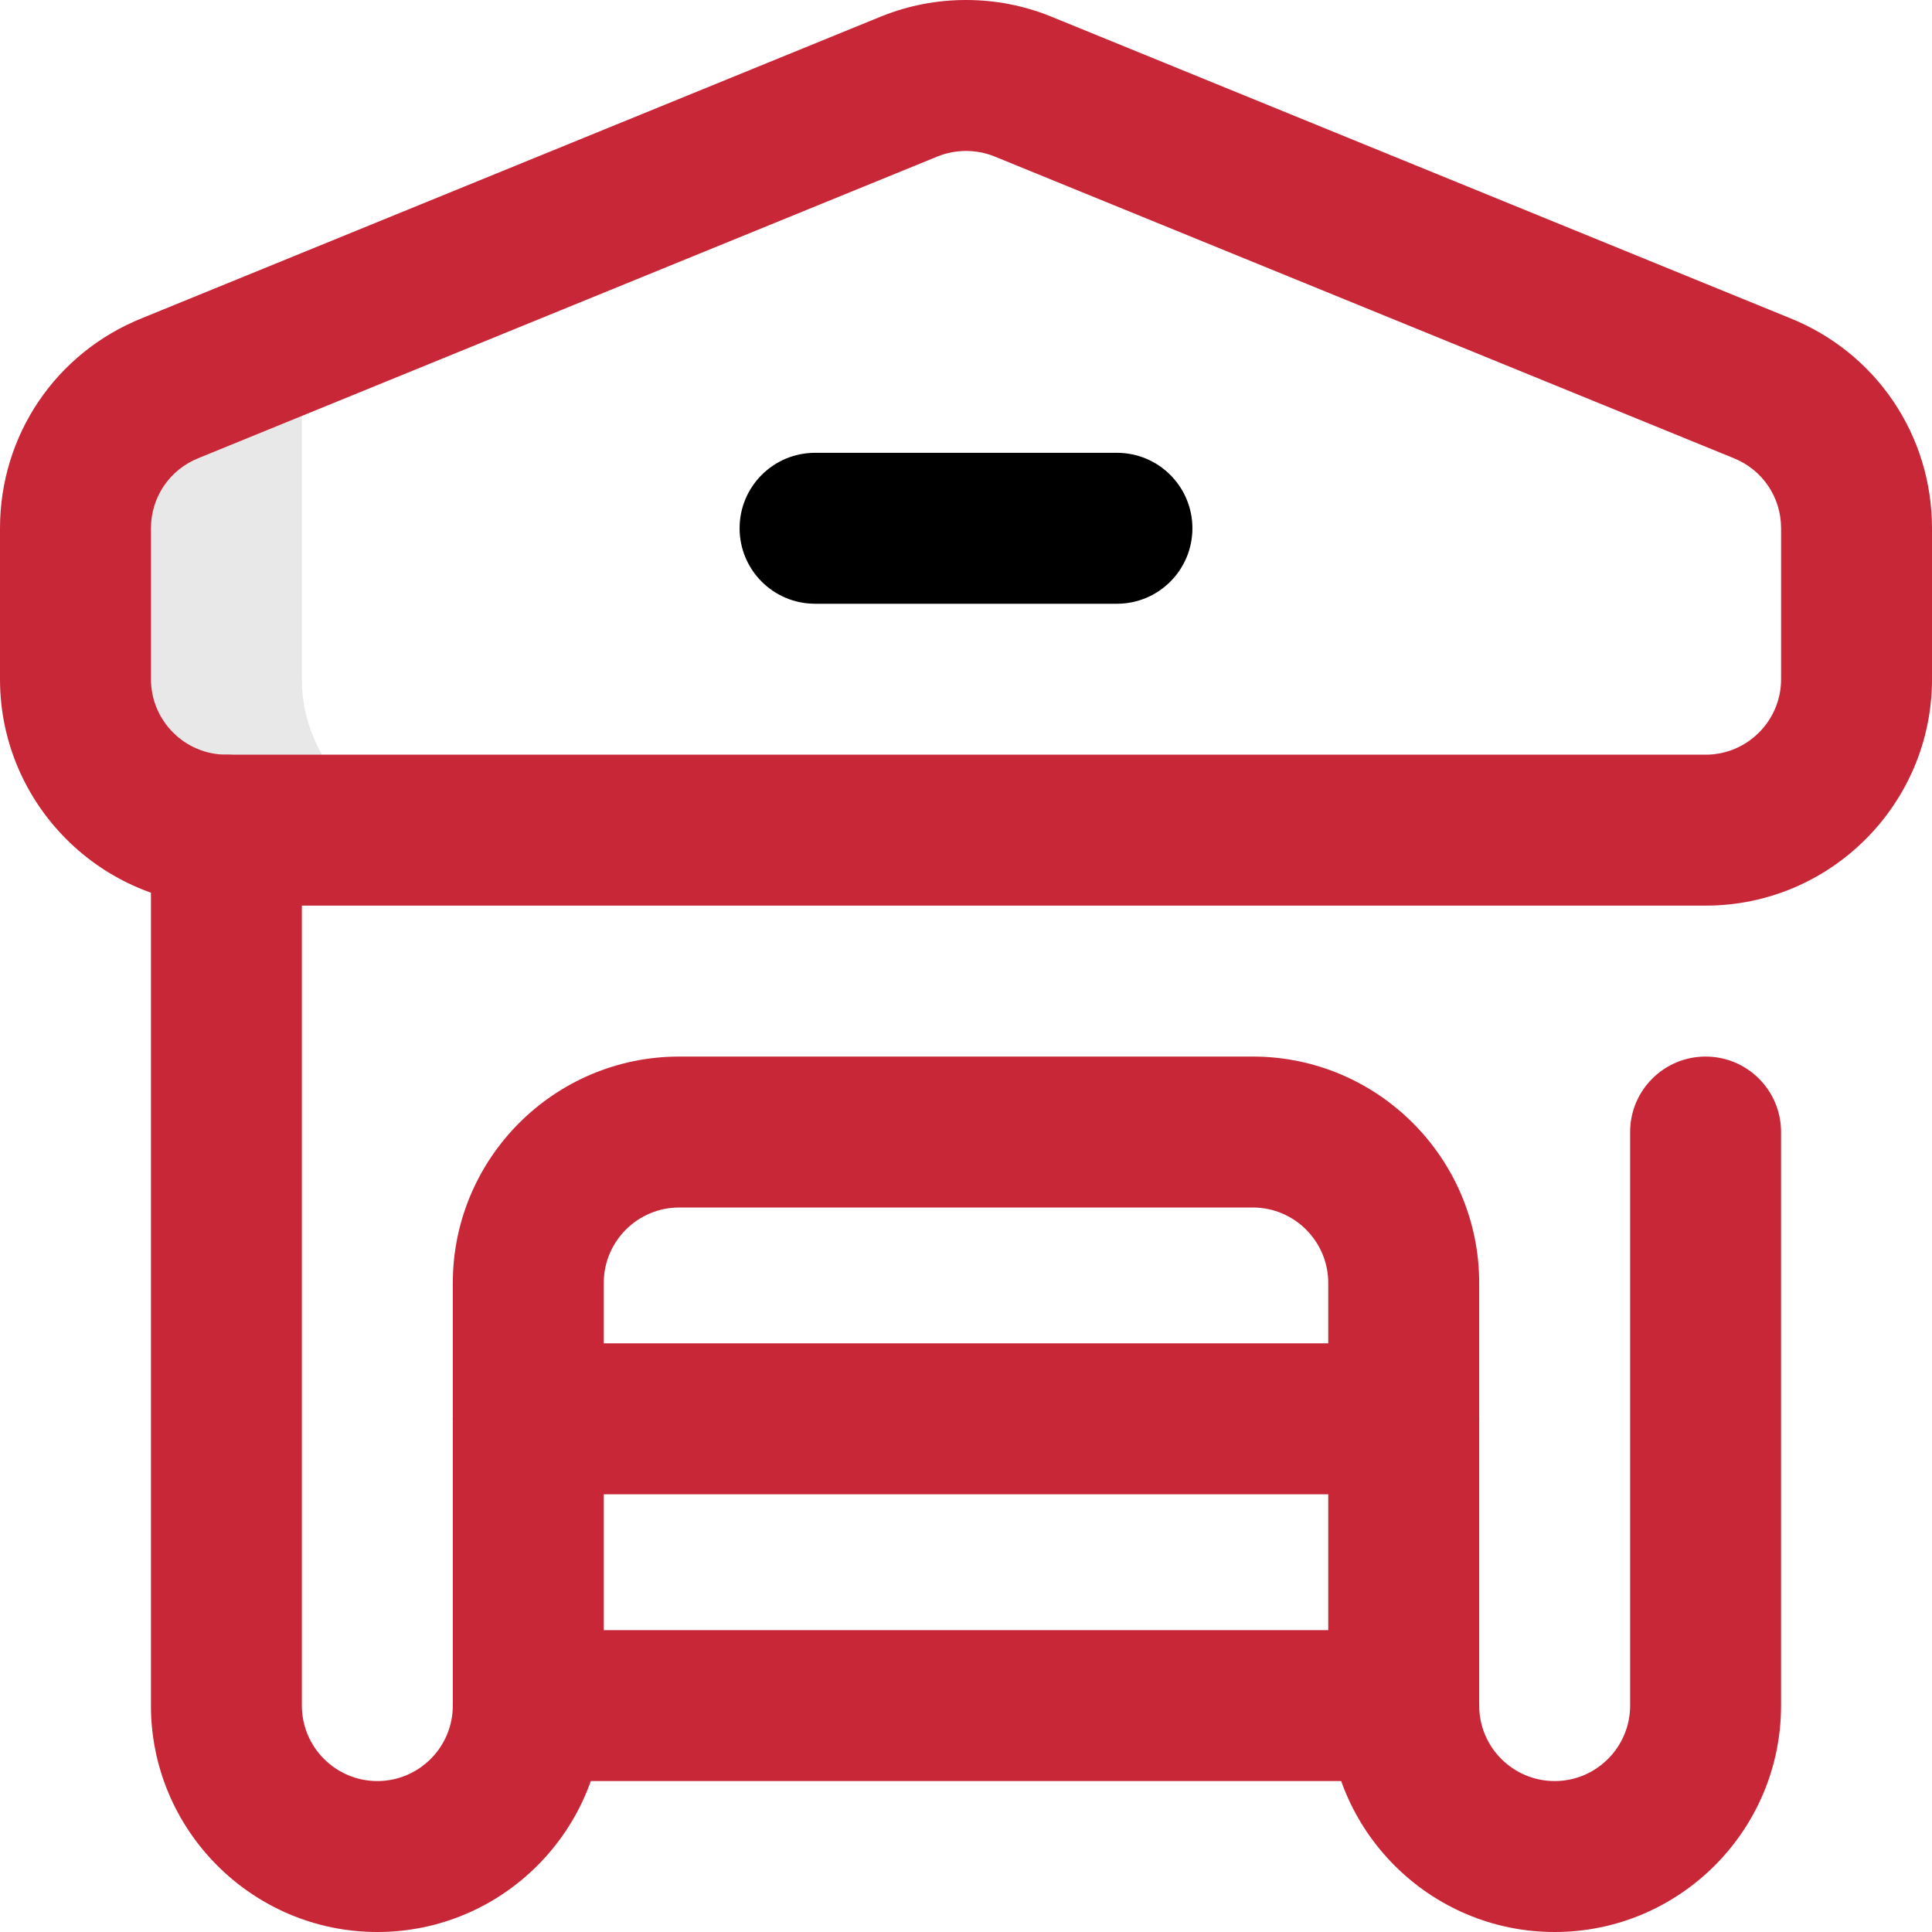 <?xml version="1.0" encoding="UTF-8"?><svg id="uuid-7f01362d-ce7b-40a9-bc66-58fef1b0f79d" xmlns="http://www.w3.org/2000/svg" width="64" height="64" viewBox="0 0 64 64"><defs><style>.uuid-ddabddf8-3787-4c8b-ad3a-41dcf2404795{fill:#e8e8e8;}.uuid-39ec010c-f45e-4c67-ab0e-f3894ea578d1{fill:#c82738;}</style></defs><g id="uuid-3ec30150-8cc6-40a0-9520-0f7607c9c0c5"><path class="uuid-ddabddf8-3787-4c8b-ad3a-41dcf2404795" d="m15,27.5h-7.5c-2.761,0-5-2.239-5-5v-5c0-2.106,1.301-3.908,3.144-4.644l4.356-1.778v11.421c0,2.761,2.239,5,5,5Z"/><path class="uuid-39ec010c-f45e-4c67-ab0e-f3894ea578d1" d="m56.5,30H7.5c-4.136,0-7.5-3.365-7.5-7.5v-5c0-3.083,1.848-5.815,4.708-6.962L29.199.541c.005-.002.01-.004.016-.006.887-.355,1.824-.535,2.785-.535s1.899.18,2.785.535c.005.002.01.004.016.006l24.493,9.997c2.859,1.148,4.706,3.88,4.706,6.962v5c0,4.136-3.365,7.5-7.5,7.5ZM31.08,5.174L6.589,15.17c-.005.002-.011.004-.016.007-.955.382-1.572,1.294-1.572,2.323v5c0,1.378,1.122,2.5,2.5,2.5h49c1.379,0,2.5-1.122,2.5-2.5v-5c0-1.029-.617-1.941-1.572-2.323-.005-.002-.011-.004-.016-.007l-24.491-9.996c-.583-.231-1.259-.231-1.841,0Z"/><path d="m37,20h-10c-1.381,0-2.5-1.119-2.5-2.5s1.119-2.5,2.5-2.5h10c1.381,0,2.5,1.119,2.5,2.5s-1.119,2.5-2.5,2.5Z"/><path class="uuid-39ec010c-f45e-4c67-ab0e-f3894ea578d1" d="m51.5,64c-4.136,0-7.5-3.365-7.5-7.5v-14c0-1.379-1.121-2.5-2.5-2.5h-19c-1.378,0-2.5,1.121-2.5,2.5v14c0,4.136-3.365,7.5-7.5,7.5s-7.5-3.365-7.5-7.5v-29c0-1.381,1.119-2.5,2.5-2.5s2.5,1.119,2.5,2.5v29c0,1.379,1.122,2.5,2.5,2.5s2.5-1.121,2.5-2.5v-14c0-4.136,3.365-7.5,7.5-7.5h19c4.136,0,7.5,3.365,7.5,7.5v14c0,1.379,1.121,2.5,2.5,2.5s2.5-1.121,2.5-2.5v-19c0-1.381,1.119-2.5,2.5-2.5s2.5,1.119,2.5,2.5v19c0,4.136-3.365,7.5-7.5,7.5Z"/><path class="uuid-39ec010c-f45e-4c67-ab0e-f3894ea578d1" d="m46.5,49.5h-29c-1.381,0-2.5-1.119-2.5-2.5s1.119-2.5,2.5-2.5h29c1.381,0,2.5,1.119,2.5,2.5s-1.119,2.5-2.5,2.5Z"/><path class="uuid-39ec010c-f45e-4c67-ab0e-f3894ea578d1" d="m46.5,59h-29c-1.381,0-2.5-1.119-2.5-2.5s1.119-2.5,2.5-2.5h29c1.381,0,2.5,1.119,2.5,2.5s-1.119,2.5-2.5,2.5Z"/></g></svg>